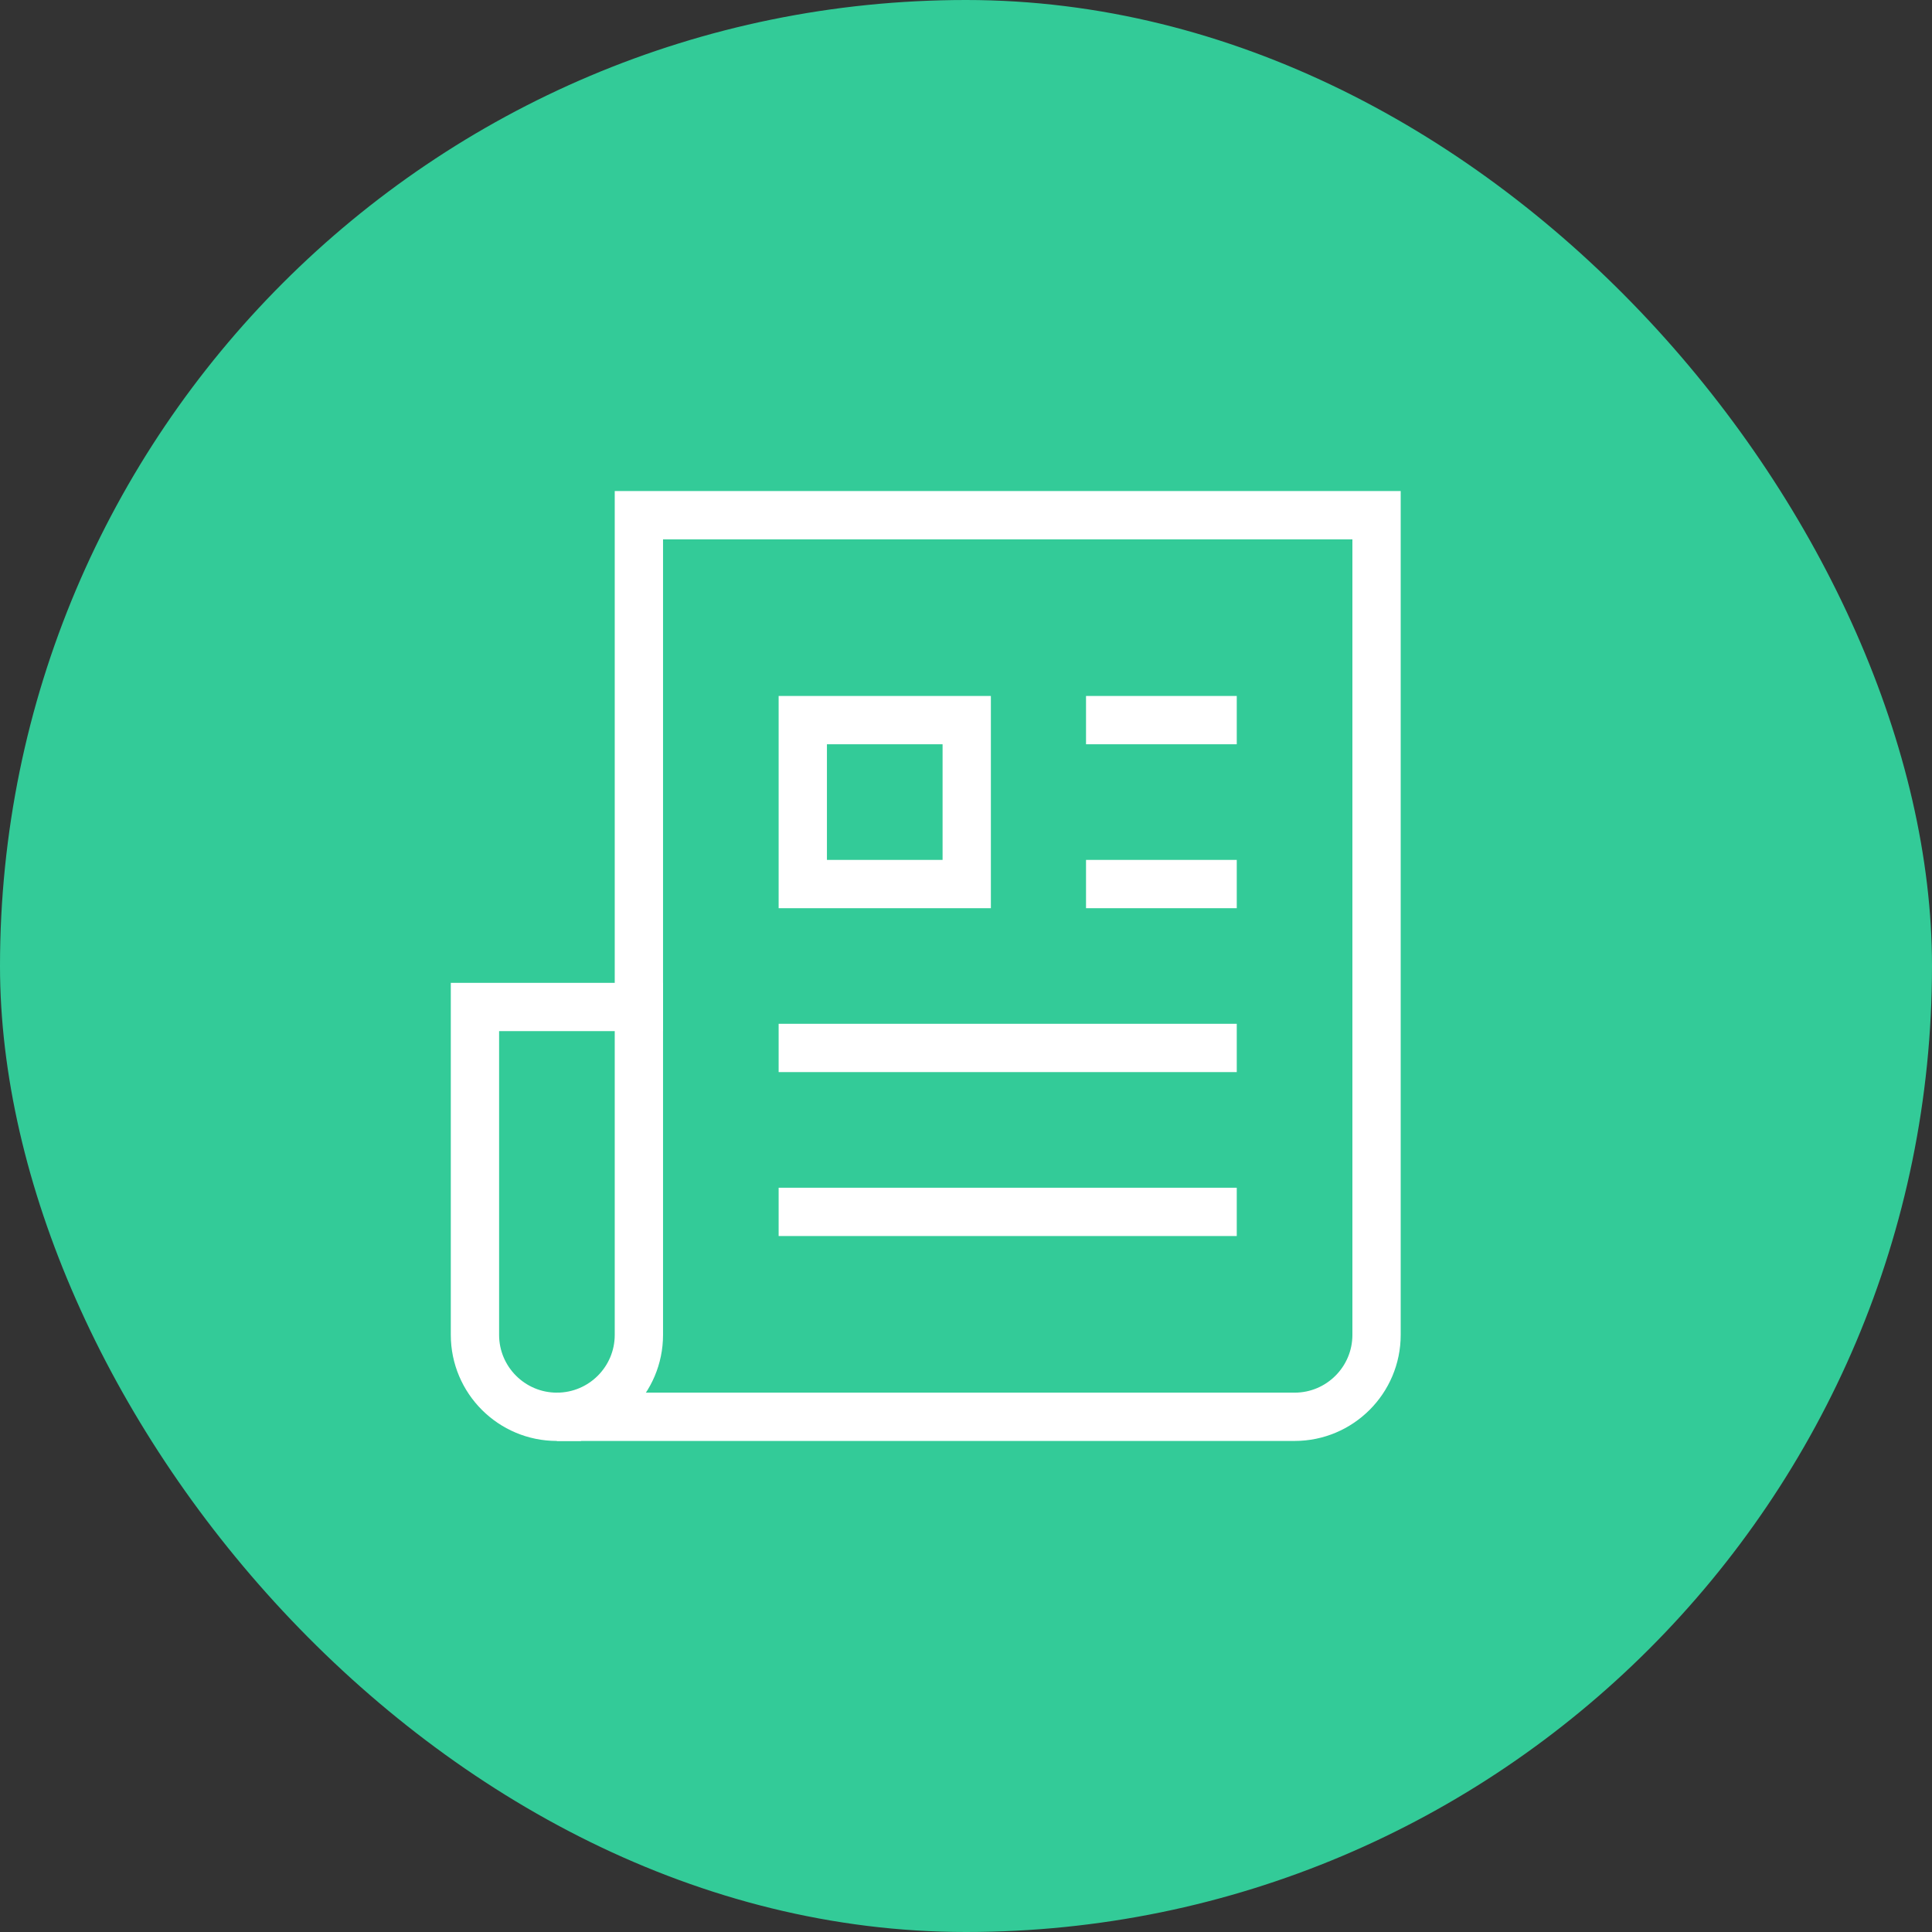 <?xml version="1.0" encoding="UTF-8"?> <svg xmlns="http://www.w3.org/2000/svg" xmlns:xlink="http://www.w3.org/1999/xlink" width="48px" height="48px" viewBox="0 0 48 48" version="1.1"><rect x="0" y="0" width="48" height="48" fill="#333333" stroke="none"/><!-- Generator: Sketch 49.1 (51147) - http://www.bohemiancoding.com/sketch --><title>paper-2</title><desc>Created with Sketch.</desc><defs></defs><g id="Solutions" stroke="none" stroke-width="1" fill="none" fill-rule="evenodd"><g id="paper-2"><rect id="Rectangle-path" fill="#33CB98" fill-rule="nonzero" x="0" y="0" width="48" height="48" rx="24"></rect><g id="Group" transform="translate(11.8, 12.8)" stroke="#FFFFFF" stroke-linecap="square" stroke-width="1.2"><path d="M2.036,22.4 C0.912,22.4 0,21.488 0,20.364 L0,12.218 L4.073,12.218" id="Shape"></path><path d="M4.073,0 C4.073,0 4.073,19.239 4.073,20.364 C4.073,21.488 3.161,22.4 2.036,22.4 L20.364,22.4 C21.488,22.4 22.4,21.488 22.4,20.364 L22.4,0 L4.073,0 Z" id="Shape"></path><path d="M15.782,5.091 L18.327,5.091" id="Shape"></path><path d="M15.782,9.164 L18.327,9.164" id="Shape"></path><path d="M8.145,13.236 L18.327,13.236" id="Shape"></path><path d="M8.145,17.309 L18.327,17.309" id="Shape"></path><rect id="Rectangle-path" x="8.145" y="5.091" width="4.073" height="4.073"></rect></g></g></g></svg> 